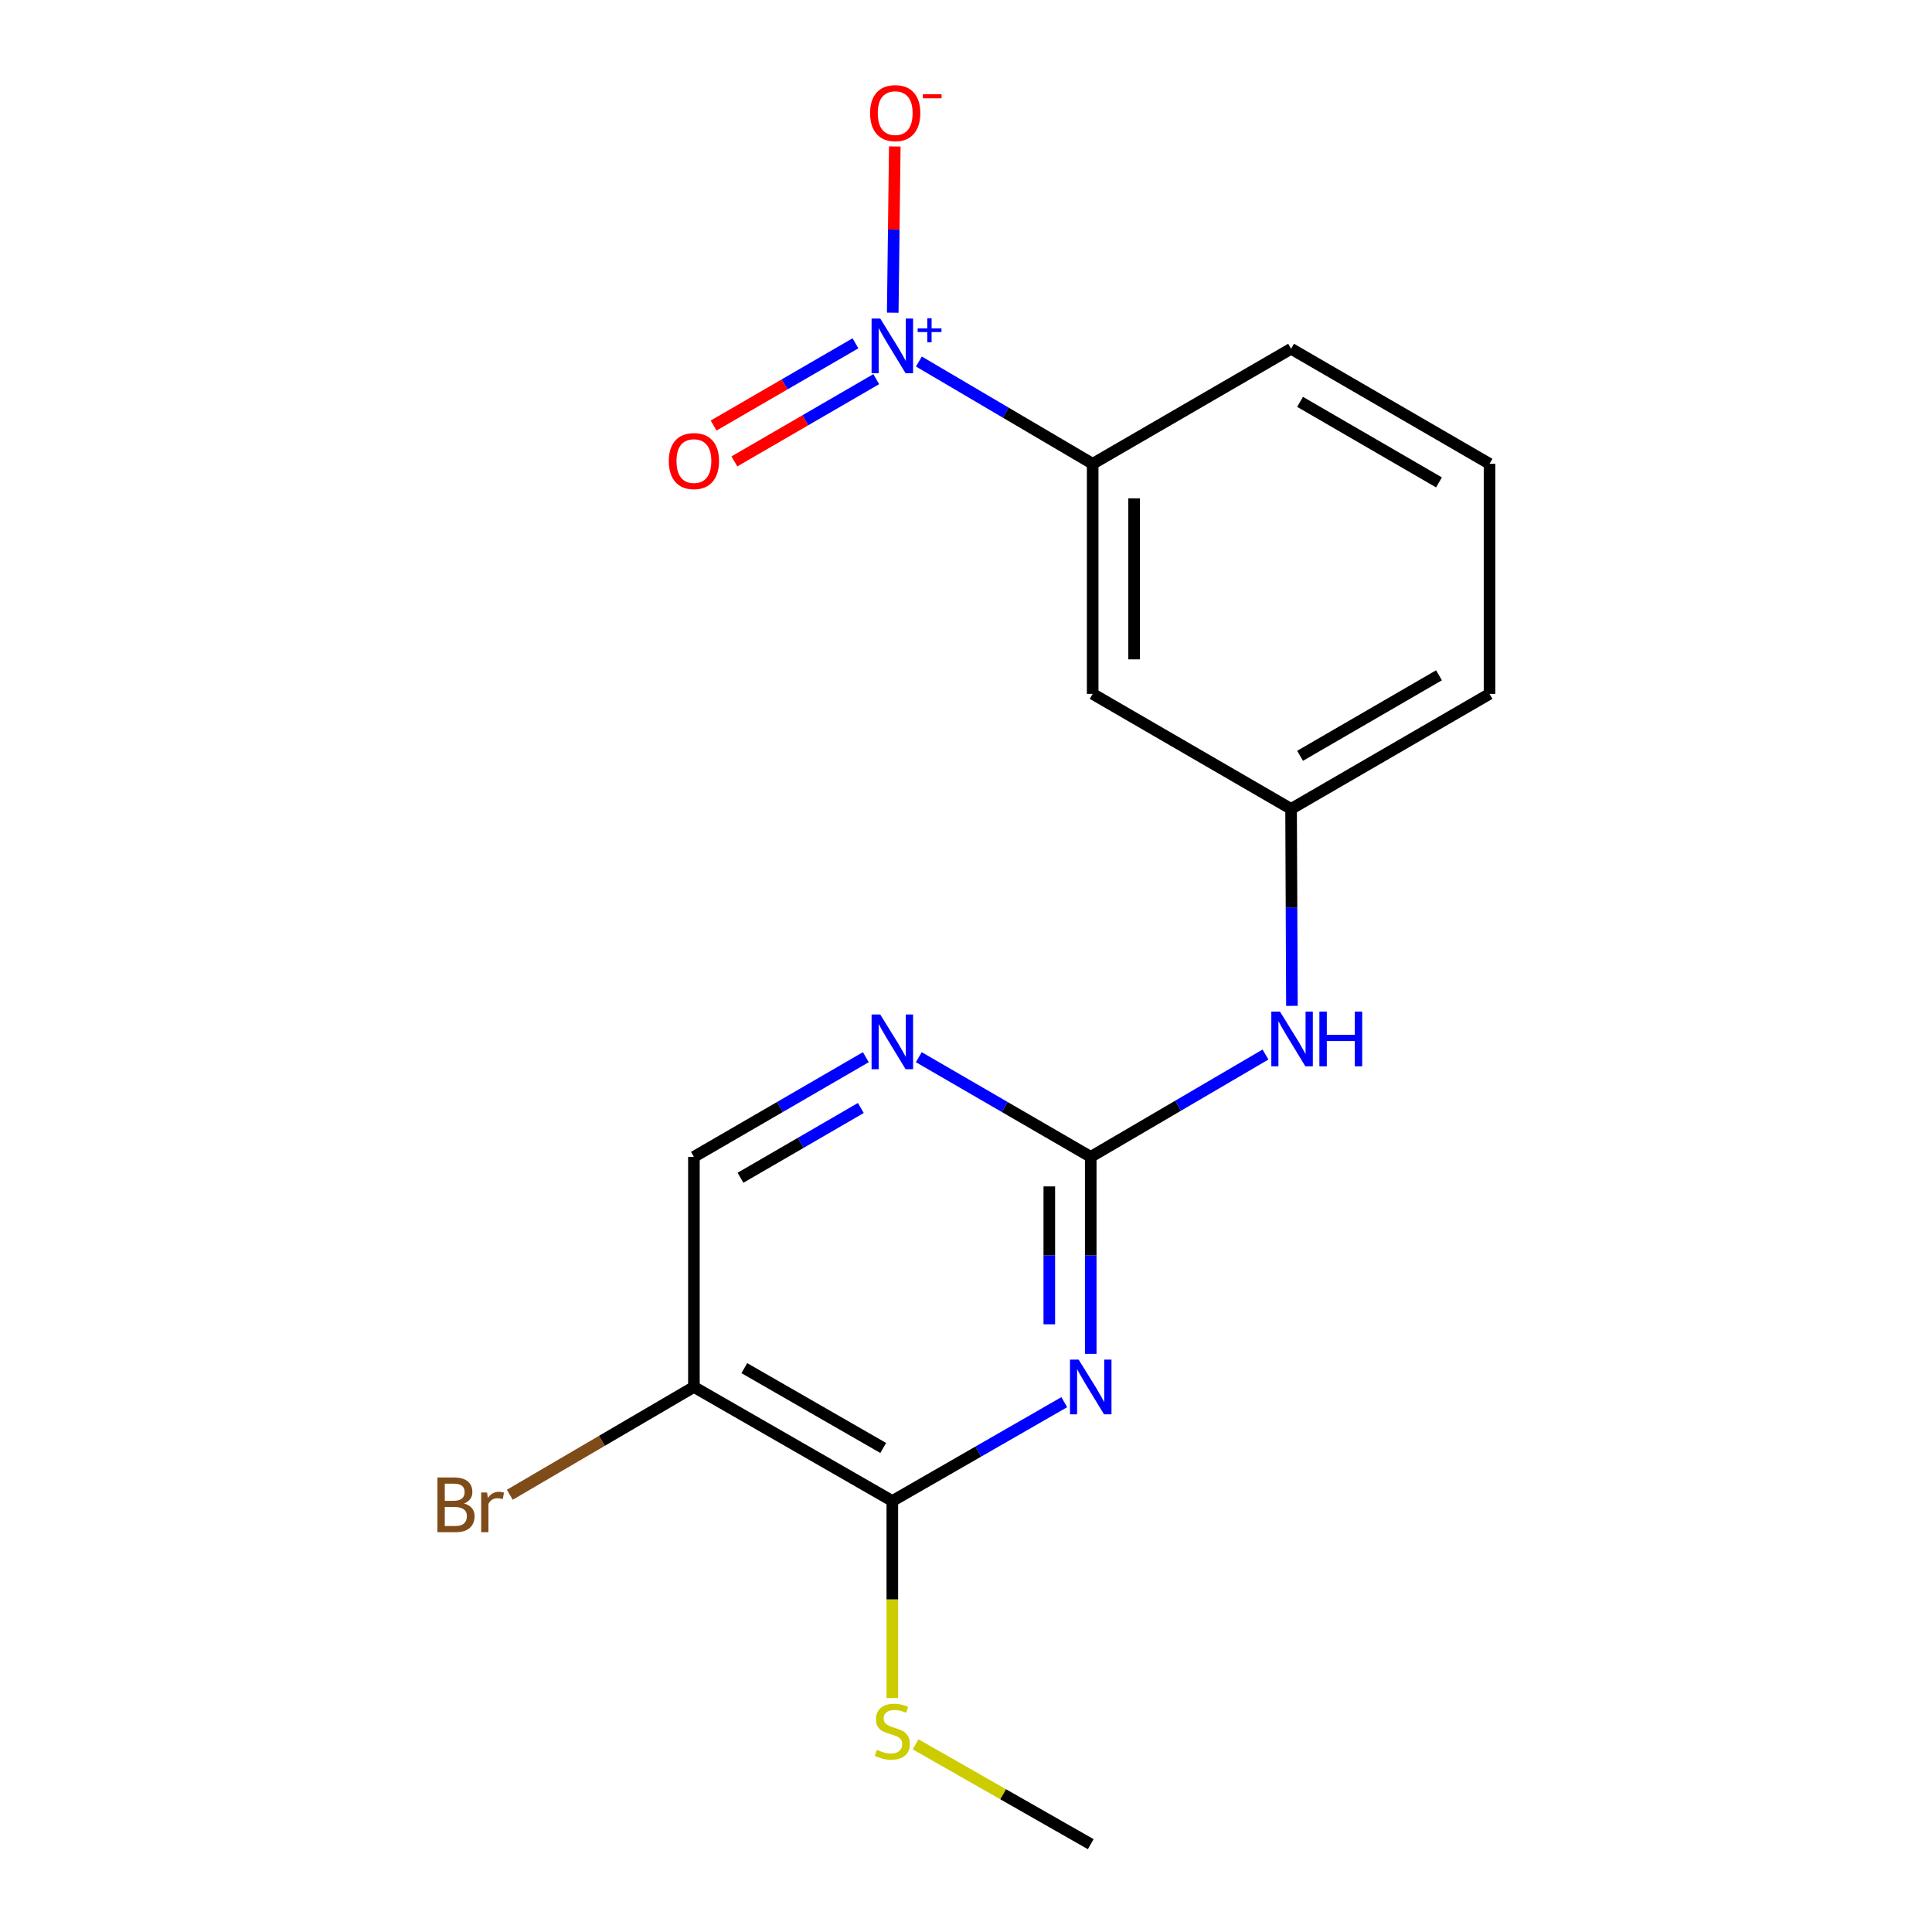 <?xml version='1.0' encoding='iso-8859-1'?>
<svg version='1.1' baseProfile='full'
              xmlns='http://www.w3.org/2000/svg'
                      xmlns:rdkit='http://www.rdkit.org/xml'
                      xmlns:xlink='http://www.w3.org/1999/xlink'
                  xml:space='preserve'
width='1000px' height='1000px' viewBox='0 0 1000 1000'>
<!-- END OF HEADER -->
<rect style='opacity:1.0;fill:#FFFFFF;stroke:none' width='1000' height='1000' x='0' y='0'> </rect>
<path class='bond-1' d='M 564.563,700.747 L 564.563,649.769' style='fill:none;fill-rule:evenodd;stroke:#0000FF;stroke-width:6px;stroke-linecap:butt;stroke-linejoin:miter;stroke-opacity:1' />
<path class='bond-1' d='M 564.563,649.769 L 564.563,598.791' style='fill:none;fill-rule:evenodd;stroke:#000000;stroke-width:6px;stroke-linecap:butt;stroke-linejoin:miter;stroke-opacity:1' />
<path class='bond-1' d='M 543.116,685.454 L 543.116,649.769' style='fill:none;fill-rule:evenodd;stroke:#0000FF;stroke-width:6px;stroke-linecap:butt;stroke-linejoin:miter;stroke-opacity:1' />
<path class='bond-1' d='M 543.116,649.769 L 543.116,614.085' style='fill:none;fill-rule:evenodd;stroke:#000000;stroke-width:6px;stroke-linecap:butt;stroke-linejoin:miter;stroke-opacity:1' />
<path class='bond-2' d='M 550.862,725.76 L 506.364,751.336' style='fill:none;fill-rule:evenodd;stroke:#0000FF;stroke-width:6px;stroke-linecap:butt;stroke-linejoin:miter;stroke-opacity:1' />
<path class='bond-2' d='M 506.364,751.336 L 461.866,776.913' style='fill:none;fill-rule:evenodd;stroke:#000000;stroke-width:6px;stroke-linecap:butt;stroke-linejoin:miter;stroke-opacity:1' />
<path class='bond-0' d='M 475.614,187.122 L 520.589,213.596' style='fill:none;fill-rule:evenodd;stroke:#0000FF;stroke-width:6px;stroke-linecap:butt;stroke-linejoin:miter;stroke-opacity:1' />
<path class='bond-0' d='M 520.589,213.596 L 565.564,240.071' style='fill:none;fill-rule:evenodd;stroke:#000000;stroke-width:6px;stroke-linecap:butt;stroke-linejoin:miter;stroke-opacity:1' />
<path class='bond-8' d='M 462.078,161.855 L 462.609,118.835' style='fill:none;fill-rule:evenodd;stroke:#0000FF;stroke-width:6px;stroke-linecap:butt;stroke-linejoin:miter;stroke-opacity:1' />
<path class='bond-8' d='M 462.609,118.835 L 463.141,75.815' style='fill:none;fill-rule:evenodd;stroke:#FF0000;stroke-width:6px;stroke-linecap:butt;stroke-linejoin:miter;stroke-opacity:1' />
<path class='bond-9' d='M 442.779,177.699 L 406.07,198.981' style='fill:none;fill-rule:evenodd;stroke:#0000FF;stroke-width:6px;stroke-linecap:butt;stroke-linejoin:miter;stroke-opacity:1' />
<path class='bond-9' d='M 406.07,198.981 L 369.361,220.264' style='fill:none;fill-rule:evenodd;stroke:#FF0000;stroke-width:6px;stroke-linecap:butt;stroke-linejoin:miter;stroke-opacity:1' />
<path class='bond-9' d='M 453.536,196.253 L 416.827,217.536' style='fill:none;fill-rule:evenodd;stroke:#0000FF;stroke-width:6px;stroke-linecap:butt;stroke-linejoin:miter;stroke-opacity:1' />
<path class='bond-9' d='M 416.827,217.536 L 380.118,238.819' style='fill:none;fill-rule:evenodd;stroke:#FF0000;stroke-width:6px;stroke-linecap:butt;stroke-linejoin:miter;stroke-opacity:1' />
<path class='bond-4' d='M 564.563,598.791 L 520.068,572.995' style='fill:none;fill-rule:evenodd;stroke:#000000;stroke-width:6px;stroke-linecap:butt;stroke-linejoin:miter;stroke-opacity:1' />
<path class='bond-4' d='M 520.068,572.995 L 475.573,547.198' style='fill:none;fill-rule:evenodd;stroke:#0000FF;stroke-width:6px;stroke-linecap:butt;stroke-linejoin:miter;stroke-opacity:1' />
<path class='bond-6' d='M 564.563,598.791 L 609.789,572.305' style='fill:none;fill-rule:evenodd;stroke:#000000;stroke-width:6px;stroke-linecap:butt;stroke-linejoin:miter;stroke-opacity:1' />
<path class='bond-6' d='M 609.789,572.305 L 655.015,545.819' style='fill:none;fill-rule:evenodd;stroke:#0000FF;stroke-width:6px;stroke-linecap:butt;stroke-linejoin:miter;stroke-opacity:1' />
<path class='bond-3' d='M 461.866,776.913 L 359.168,717.885' style='fill:none;fill-rule:evenodd;stroke:#000000;stroke-width:6px;stroke-linecap:butt;stroke-linejoin:miter;stroke-opacity:1' />
<path class='bond-3' d='M 457.149,749.464 L 385.26,708.144' style='fill:none;fill-rule:evenodd;stroke:#000000;stroke-width:6px;stroke-linecap:butt;stroke-linejoin:miter;stroke-opacity:1' />
<path class='bond-12' d='M 461.866,776.913 L 461.866,827.905' style='fill:none;fill-rule:evenodd;stroke:#000000;stroke-width:6px;stroke-linecap:butt;stroke-linejoin:miter;stroke-opacity:1' />
<path class='bond-12' d='M 461.866,827.905 L 461.866,878.897' style='fill:none;fill-rule:evenodd;stroke:#CCCC00;stroke-width:6px;stroke-linecap:butt;stroke-linejoin:miter;stroke-opacity:1' />
<path class='bond-10' d='M 359.168,717.885 L 359.168,598.791' style='fill:none;fill-rule:evenodd;stroke:#000000;stroke-width:6px;stroke-linecap:butt;stroke-linejoin:miter;stroke-opacity:1' />
<path class='bond-13' d='M 359.168,717.885 L 311.522,745.782' style='fill:none;fill-rule:evenodd;stroke:#000000;stroke-width:6px;stroke-linecap:butt;stroke-linejoin:miter;stroke-opacity:1' />
<path class='bond-13' d='M 311.522,745.782 L 263.876,773.68' style='fill:none;fill-rule:evenodd;stroke:#7F4C19;stroke-width:6px;stroke-linecap:butt;stroke-linejoin:miter;stroke-opacity:1' />
<path class='bond-18' d='M 448.158,547.198 L 403.663,572.995' style='fill:none;fill-rule:evenodd;stroke:#0000FF;stroke-width:6px;stroke-linecap:butt;stroke-linejoin:miter;stroke-opacity:1' />
<path class='bond-18' d='M 403.663,572.995 L 359.168,598.791' style='fill:none;fill-rule:evenodd;stroke:#000000;stroke-width:6px;stroke-linecap:butt;stroke-linejoin:miter;stroke-opacity:1' />
<path class='bond-18' d='M 445.567,573.492 L 414.42,591.549' style='fill:none;fill-rule:evenodd;stroke:#0000FF;stroke-width:6px;stroke-linecap:butt;stroke-linejoin:miter;stroke-opacity:1' />
<path class='bond-18' d='M 414.42,591.549 L 383.274,609.607' style='fill:none;fill-rule:evenodd;stroke:#000000;stroke-width:6px;stroke-linecap:butt;stroke-linejoin:miter;stroke-opacity:1' />
<path class='bond-5' d='M 565.564,240.071 L 565.564,359.152' style='fill:none;fill-rule:evenodd;stroke:#000000;stroke-width:6px;stroke-linecap:butt;stroke-linejoin:miter;stroke-opacity:1' />
<path class='bond-5' d='M 587.012,257.933 L 587.012,341.29' style='fill:none;fill-rule:evenodd;stroke:#000000;stroke-width:6px;stroke-linecap:butt;stroke-linejoin:miter;stroke-opacity:1' />
<path class='bond-19' d='M 565.564,240.071 L 668.262,180.518' style='fill:none;fill-rule:evenodd;stroke:#000000;stroke-width:6px;stroke-linecap:butt;stroke-linejoin:miter;stroke-opacity:1' />
<path class='bond-11' d='M 668.7,520.625 L 668.481,469.659' style='fill:none;fill-rule:evenodd;stroke:#0000FF;stroke-width:6px;stroke-linecap:butt;stroke-linejoin:miter;stroke-opacity:1' />
<path class='bond-11' d='M 668.481,469.659 L 668.262,418.692' style='fill:none;fill-rule:evenodd;stroke:#000000;stroke-width:6px;stroke-linecap:butt;stroke-linejoin:miter;stroke-opacity:1' />
<path class='bond-7' d='M 565.564,359.152 L 668.262,418.692' style='fill:none;fill-rule:evenodd;stroke:#000000;stroke-width:6px;stroke-linecap:butt;stroke-linejoin:miter;stroke-opacity:1' />
<path class='bond-16' d='M 668.262,418.692 L 770.983,359.152' style='fill:none;fill-rule:evenodd;stroke:#000000;stroke-width:6px;stroke-linecap:butt;stroke-linejoin:miter;stroke-opacity:1' />
<path class='bond-16' d='M 672.914,391.206 L 744.82,349.527' style='fill:none;fill-rule:evenodd;stroke:#000000;stroke-width:6px;stroke-linecap:butt;stroke-linejoin:miter;stroke-opacity:1' />
<path class='bond-17' d='M 473.901,902.856 L 519.232,928.701' style='fill:none;fill-rule:evenodd;stroke:#CCCC00;stroke-width:6px;stroke-linecap:butt;stroke-linejoin:miter;stroke-opacity:1' />
<path class='bond-17' d='M 519.232,928.701 L 564.563,954.545' style='fill:none;fill-rule:evenodd;stroke:#000000;stroke-width:6px;stroke-linecap:butt;stroke-linejoin:miter;stroke-opacity:1' />
<path class='bond-14' d='M 668.262,180.518 L 770.983,240.071' style='fill:none;fill-rule:evenodd;stroke:#000000;stroke-width:6px;stroke-linecap:butt;stroke-linejoin:miter;stroke-opacity:1' />
<path class='bond-14' d='M 672.913,208.006 L 744.818,249.692' style='fill:none;fill-rule:evenodd;stroke:#000000;stroke-width:6px;stroke-linecap:butt;stroke-linejoin:miter;stroke-opacity:1' />
<path class='bond-15' d='M 770.983,240.071 L 770.983,359.152' style='fill:none;fill-rule:evenodd;stroke:#000000;stroke-width:6px;stroke-linecap:butt;stroke-linejoin:miter;stroke-opacity:1' />
<path  class='atom-0' d='M 558.303 703.725
L 567.583 718.725
Q 568.503 720.205, 569.983 722.885
Q 571.463 725.565, 571.543 725.725
L 571.543 703.725
L 575.303 703.725
L 575.303 732.045
L 571.423 732.045
L 561.463 715.645
Q 560.303 713.725, 559.063 711.525
Q 557.863 709.325, 557.503 708.645
L 557.503 732.045
L 553.823 732.045
L 553.823 703.725
L 558.303 703.725
' fill='#0000FF'/>
<path  class='atom-1' d='M 455.606 164.869
L 464.886 179.869
Q 465.806 181.349, 467.286 184.029
Q 468.766 186.709, 468.846 186.869
L 468.846 164.869
L 472.606 164.869
L 472.606 193.189
L 468.726 193.189
L 458.766 176.789
Q 457.606 174.869, 456.366 172.669
Q 455.166 170.469, 454.806 169.789
L 454.806 193.189
L 451.126 193.189
L 451.126 164.869
L 455.606 164.869
' fill='#0000FF'/>
<path  class='atom-1' d='M 474.982 169.974
L 479.971 169.974
L 479.971 164.72
L 482.189 164.72
L 482.189 169.974
L 487.31 169.974
L 487.31 171.874
L 482.189 171.874
L 482.189 177.154
L 479.971 177.154
L 479.971 171.874
L 474.982 171.874
L 474.982 169.974
' fill='#0000FF'/>
<path  class='atom-5' d='M 455.606 525.091
L 464.886 540.091
Q 465.806 541.571, 467.286 544.251
Q 468.766 546.931, 468.846 547.091
L 468.846 525.091
L 472.606 525.091
L 472.606 553.411
L 468.726 553.411
L 458.766 537.011
Q 457.606 535.091, 456.366 532.891
Q 455.166 530.691, 454.806 530.011
L 454.806 553.411
L 451.126 553.411
L 451.126 525.091
L 455.606 525.091
' fill='#0000FF'/>
<path  class='atom-7' d='M 662.514 523.602
L 671.794 538.602
Q 672.714 540.082, 674.194 542.762
Q 675.674 545.442, 675.754 545.602
L 675.754 523.602
L 679.514 523.602
L 679.514 551.922
L 675.634 551.922
L 665.674 535.522
Q 664.514 533.602, 663.274 531.402
Q 662.074 529.202, 661.714 528.522
L 661.714 551.922
L 658.034 551.922
L 658.034 523.602
L 662.514 523.602
' fill='#0000FF'/>
<path  class='atom-7' d='M 682.914 523.602
L 686.754 523.602
L 686.754 535.642
L 701.234 535.642
L 701.234 523.602
L 705.074 523.602
L 705.074 551.922
L 701.234 551.922
L 701.234 538.842
L 686.754 538.842
L 686.754 551.922
L 682.914 551.922
L 682.914 523.602
' fill='#0000FF'/>
<path  class='atom-9' d='M 450.355 58.55
Q 450.355 51.75, 453.715 47.95
Q 457.075 44.15, 463.355 44.15
Q 469.635 44.15, 472.995 47.95
Q 476.355 51.75, 476.355 58.55
Q 476.355 65.43, 472.955 69.35
Q 469.555 73.23, 463.355 73.23
Q 457.115 73.23, 453.715 69.35
Q 450.355 65.47, 450.355 58.55
M 463.355 70.03
Q 467.675 70.03, 469.995 67.15
Q 472.355 64.23, 472.355 58.55
Q 472.355 52.99, 469.995 50.19
Q 467.675 47.35, 463.355 47.35
Q 459.035 47.35, 456.675 50.15
Q 454.355 52.95, 454.355 58.55
Q 454.355 64.27, 456.675 67.15
Q 459.035 70.03, 463.355 70.03
' fill='#FF0000'/>
<path  class='atom-9' d='M 477.675 48.773
L 487.364 48.773
L 487.364 50.885
L 477.675 50.885
L 477.675 48.773
' fill='#FF0000'/>
<path  class='atom-10' d='M 346.168 238.649
Q 346.168 231.849, 349.528 228.049
Q 352.888 224.249, 359.168 224.249
Q 365.448 224.249, 368.808 228.049
Q 372.168 231.849, 372.168 238.649
Q 372.168 245.529, 368.768 249.449
Q 365.368 253.329, 359.168 253.329
Q 352.928 253.329, 349.528 249.449
Q 346.168 245.569, 346.168 238.649
M 359.168 250.129
Q 363.488 250.129, 365.808 247.249
Q 368.168 244.329, 368.168 238.649
Q 368.168 233.089, 365.808 230.289
Q 363.488 227.449, 359.168 227.449
Q 354.848 227.449, 352.488 230.249
Q 350.168 233.049, 350.168 238.649
Q 350.168 244.369, 352.488 247.249
Q 354.848 250.129, 359.168 250.129
' fill='#FF0000'/>
<path  class='atom-13' d='M 453.866 905.714
Q 454.186 905.834, 455.506 906.394
Q 456.826 906.954, 458.266 907.314
Q 459.746 907.634, 461.186 907.634
Q 463.866 907.634, 465.426 906.354
Q 466.986 905.034, 466.986 902.754
Q 466.986 901.194, 466.186 900.234
Q 465.426 899.274, 464.226 898.754
Q 463.026 898.234, 461.026 897.634
Q 458.506 896.874, 456.986 896.154
Q 455.506 895.434, 454.426 893.914
Q 453.386 892.394, 453.386 889.834
Q 453.386 886.274, 455.786 884.074
Q 458.226 881.874, 463.026 881.874
Q 466.306 881.874, 470.026 883.434
L 469.106 886.514
Q 465.706 885.114, 463.146 885.114
Q 460.386 885.114, 458.866 886.274
Q 457.346 887.394, 457.386 889.354
Q 457.386 890.874, 458.146 891.794
Q 458.946 892.714, 460.066 893.234
Q 461.226 893.754, 463.146 894.354
Q 465.706 895.154, 467.226 895.954
Q 468.746 896.754, 469.826 898.394
Q 470.946 899.994, 470.946 902.754
Q 470.946 906.674, 468.306 908.794
Q 465.706 910.874, 461.346 910.874
Q 458.826 910.874, 456.906 910.314
Q 455.026 909.794, 452.786 908.874
L 453.866 905.714
' fill='#CCCC00'/>
<path  class='atom-14' d='M 240.177 778.183
Q 242.897 778.943, 244.257 780.623
Q 245.657 782.263, 245.657 784.703
Q 245.657 788.623, 243.137 790.863
Q 240.657 793.063, 235.937 793.063
L 226.417 793.063
L 226.417 764.743
L 234.777 764.743
Q 239.617 764.743, 242.057 766.703
Q 244.497 768.663, 244.497 772.263
Q 244.497 776.543, 240.177 778.183
M 230.217 767.943
L 230.217 776.823
L 234.777 776.823
Q 237.577 776.823, 239.017 775.703
Q 240.497 774.543, 240.497 772.263
Q 240.497 767.943, 234.777 767.943
L 230.217 767.943
M 235.937 789.863
Q 238.697 789.863, 240.177 788.543
Q 241.657 787.223, 241.657 784.703
Q 241.657 782.383, 240.017 781.223
Q 238.417 780.023, 235.337 780.023
L 230.217 780.023
L 230.217 789.863
L 235.937 789.863
' fill='#7F4C19'/>
<path  class='atom-14' d='M 252.097 772.503
L 252.537 775.343
Q 254.697 772.143, 258.217 772.143
Q 259.337 772.143, 260.857 772.543
L 260.257 775.903
Q 258.537 775.503, 257.577 775.503
Q 255.897 775.503, 254.777 776.183
Q 253.697 776.823, 252.817 778.383
L 252.817 793.063
L 249.057 793.063
L 249.057 772.503
L 252.097 772.503
' fill='#7F4C19'/>
</svg>
